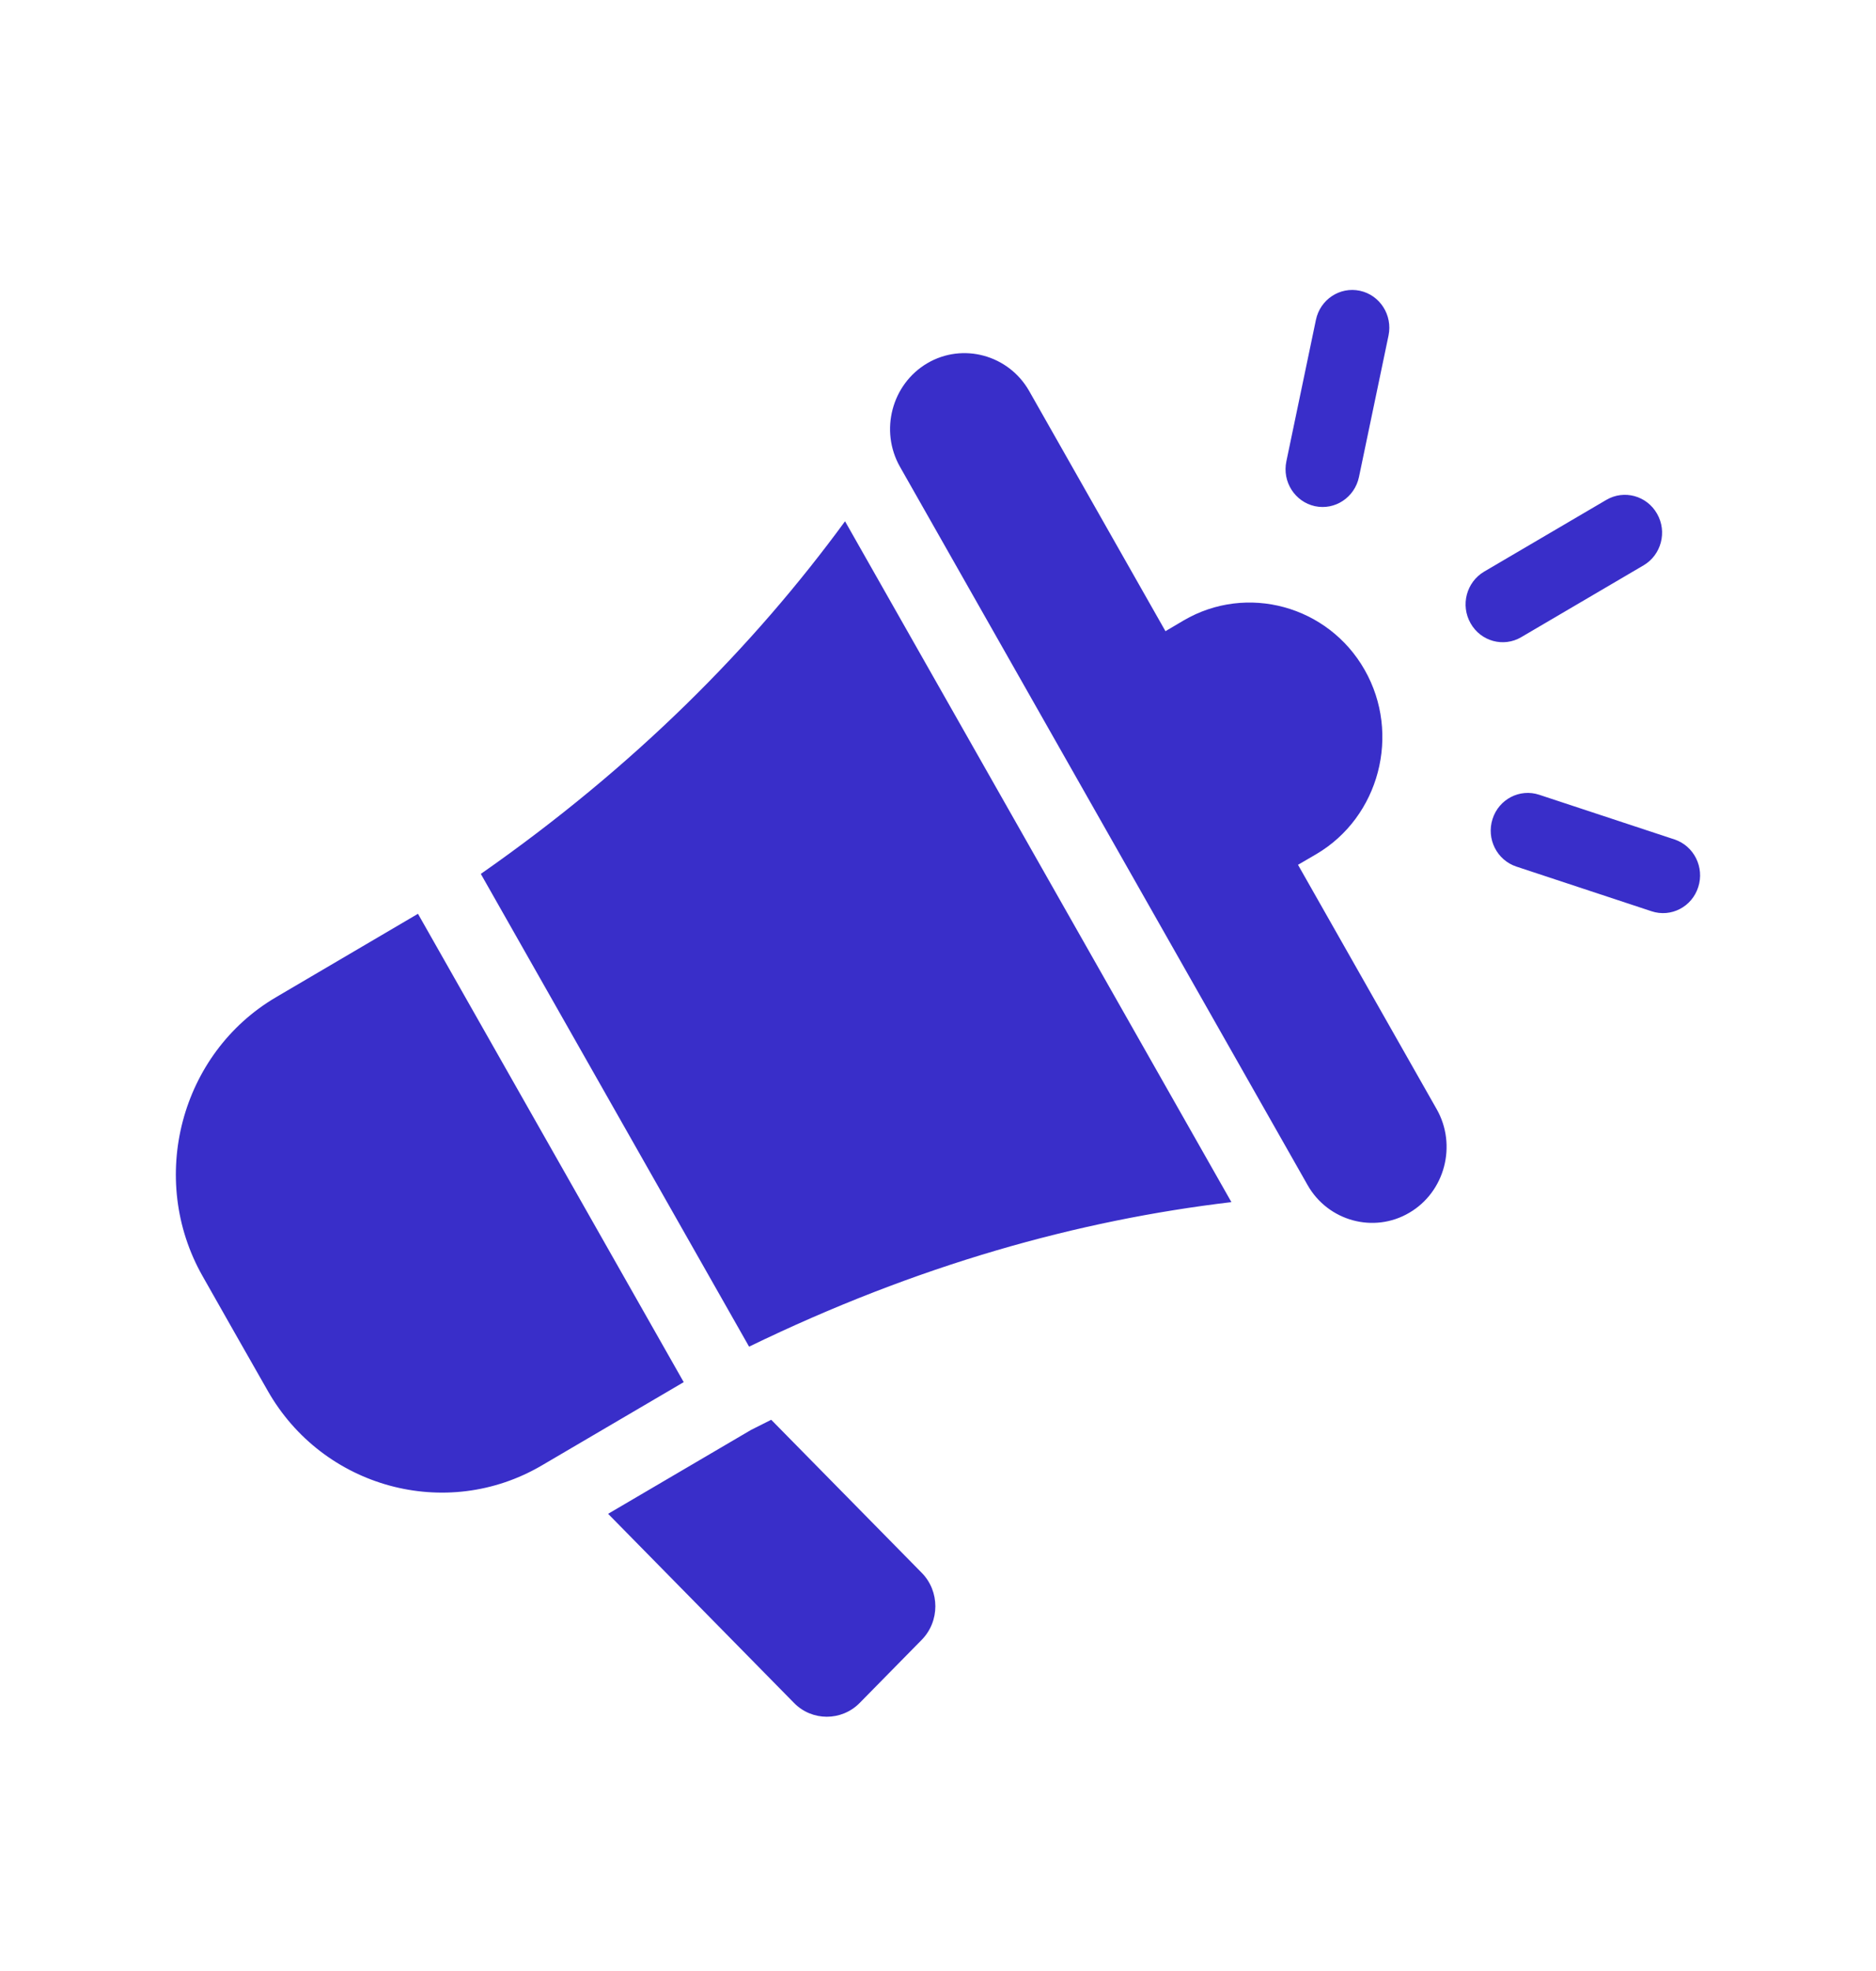 <?xml version="1.0" encoding="UTF-8"?>
<svg xmlns="http://www.w3.org/2000/svg" width="20" height="21" viewBox="0 0 20 21" fill="none">
  <path fill-rule="evenodd" clip-rule="evenodd" d="M8.222 15.127L9.827 16.758C10.02 16.954 10.02 17.274 9.827 17.471L9.165 18.144C8.972 18.34 8.657 18.34 8.465 18.144L6.483 16.129L8.007 15.235C8.079 15.198 8.151 15.162 8.222 15.127ZM17.852 8.944C18.059 9.013 18.173 9.24 18.105 9.451C18.038 9.662 17.815 9.778 17.607 9.709L16.166 9.233C15.958 9.164 15.844 8.937 15.912 8.726C15.979 8.515 16.202 8.399 16.41 8.468L17.852 8.944ZM16.219 6.788C16.03 6.9 15.787 6.834 15.678 6.641C15.568 6.448 15.633 6.202 15.823 6.09L17.125 5.326C17.314 5.215 17.557 5.281 17.666 5.474C17.776 5.666 17.711 5.913 17.521 6.024L16.219 6.788ZM14.029 3.408C14.074 3.191 14.284 3.052 14.498 3.098C14.712 3.144 14.848 3.358 14.803 3.575L14.488 5.082C14.442 5.3 14.232 5.439 14.018 5.393C13.805 5.346 13.668 5.133 13.714 4.915L14.029 3.408ZM9.886 3.87C9.507 4.093 9.376 4.589 9.595 4.974L13.94 12.626C14.158 13.011 14.647 13.144 15.025 12.921C15.404 12.699 15.535 12.202 15.316 11.817L13.838 9.214L14.032 9.101C14.705 8.706 14.938 7.822 14.549 7.138C14.16 6.453 13.291 6.216 12.618 6.611L12.425 6.725L10.972 4.166C10.753 3.781 10.264 3.648 9.886 3.87ZM2.506 14.207L2.853 14.816C3.441 15.853 4.757 16.212 5.777 15.613L7.289 14.726L4.456 9.736L2.944 10.624C1.924 11.222 1.571 12.56 2.16 13.597L2.506 14.207ZM5.126 9.311C6.766 8.166 8.029 6.892 9.009 5.554L13.128 12.808C11.498 13.001 9.782 13.476 7.986 14.348L5.126 9.311Z" fill="#392EC9"></path>
</svg>
